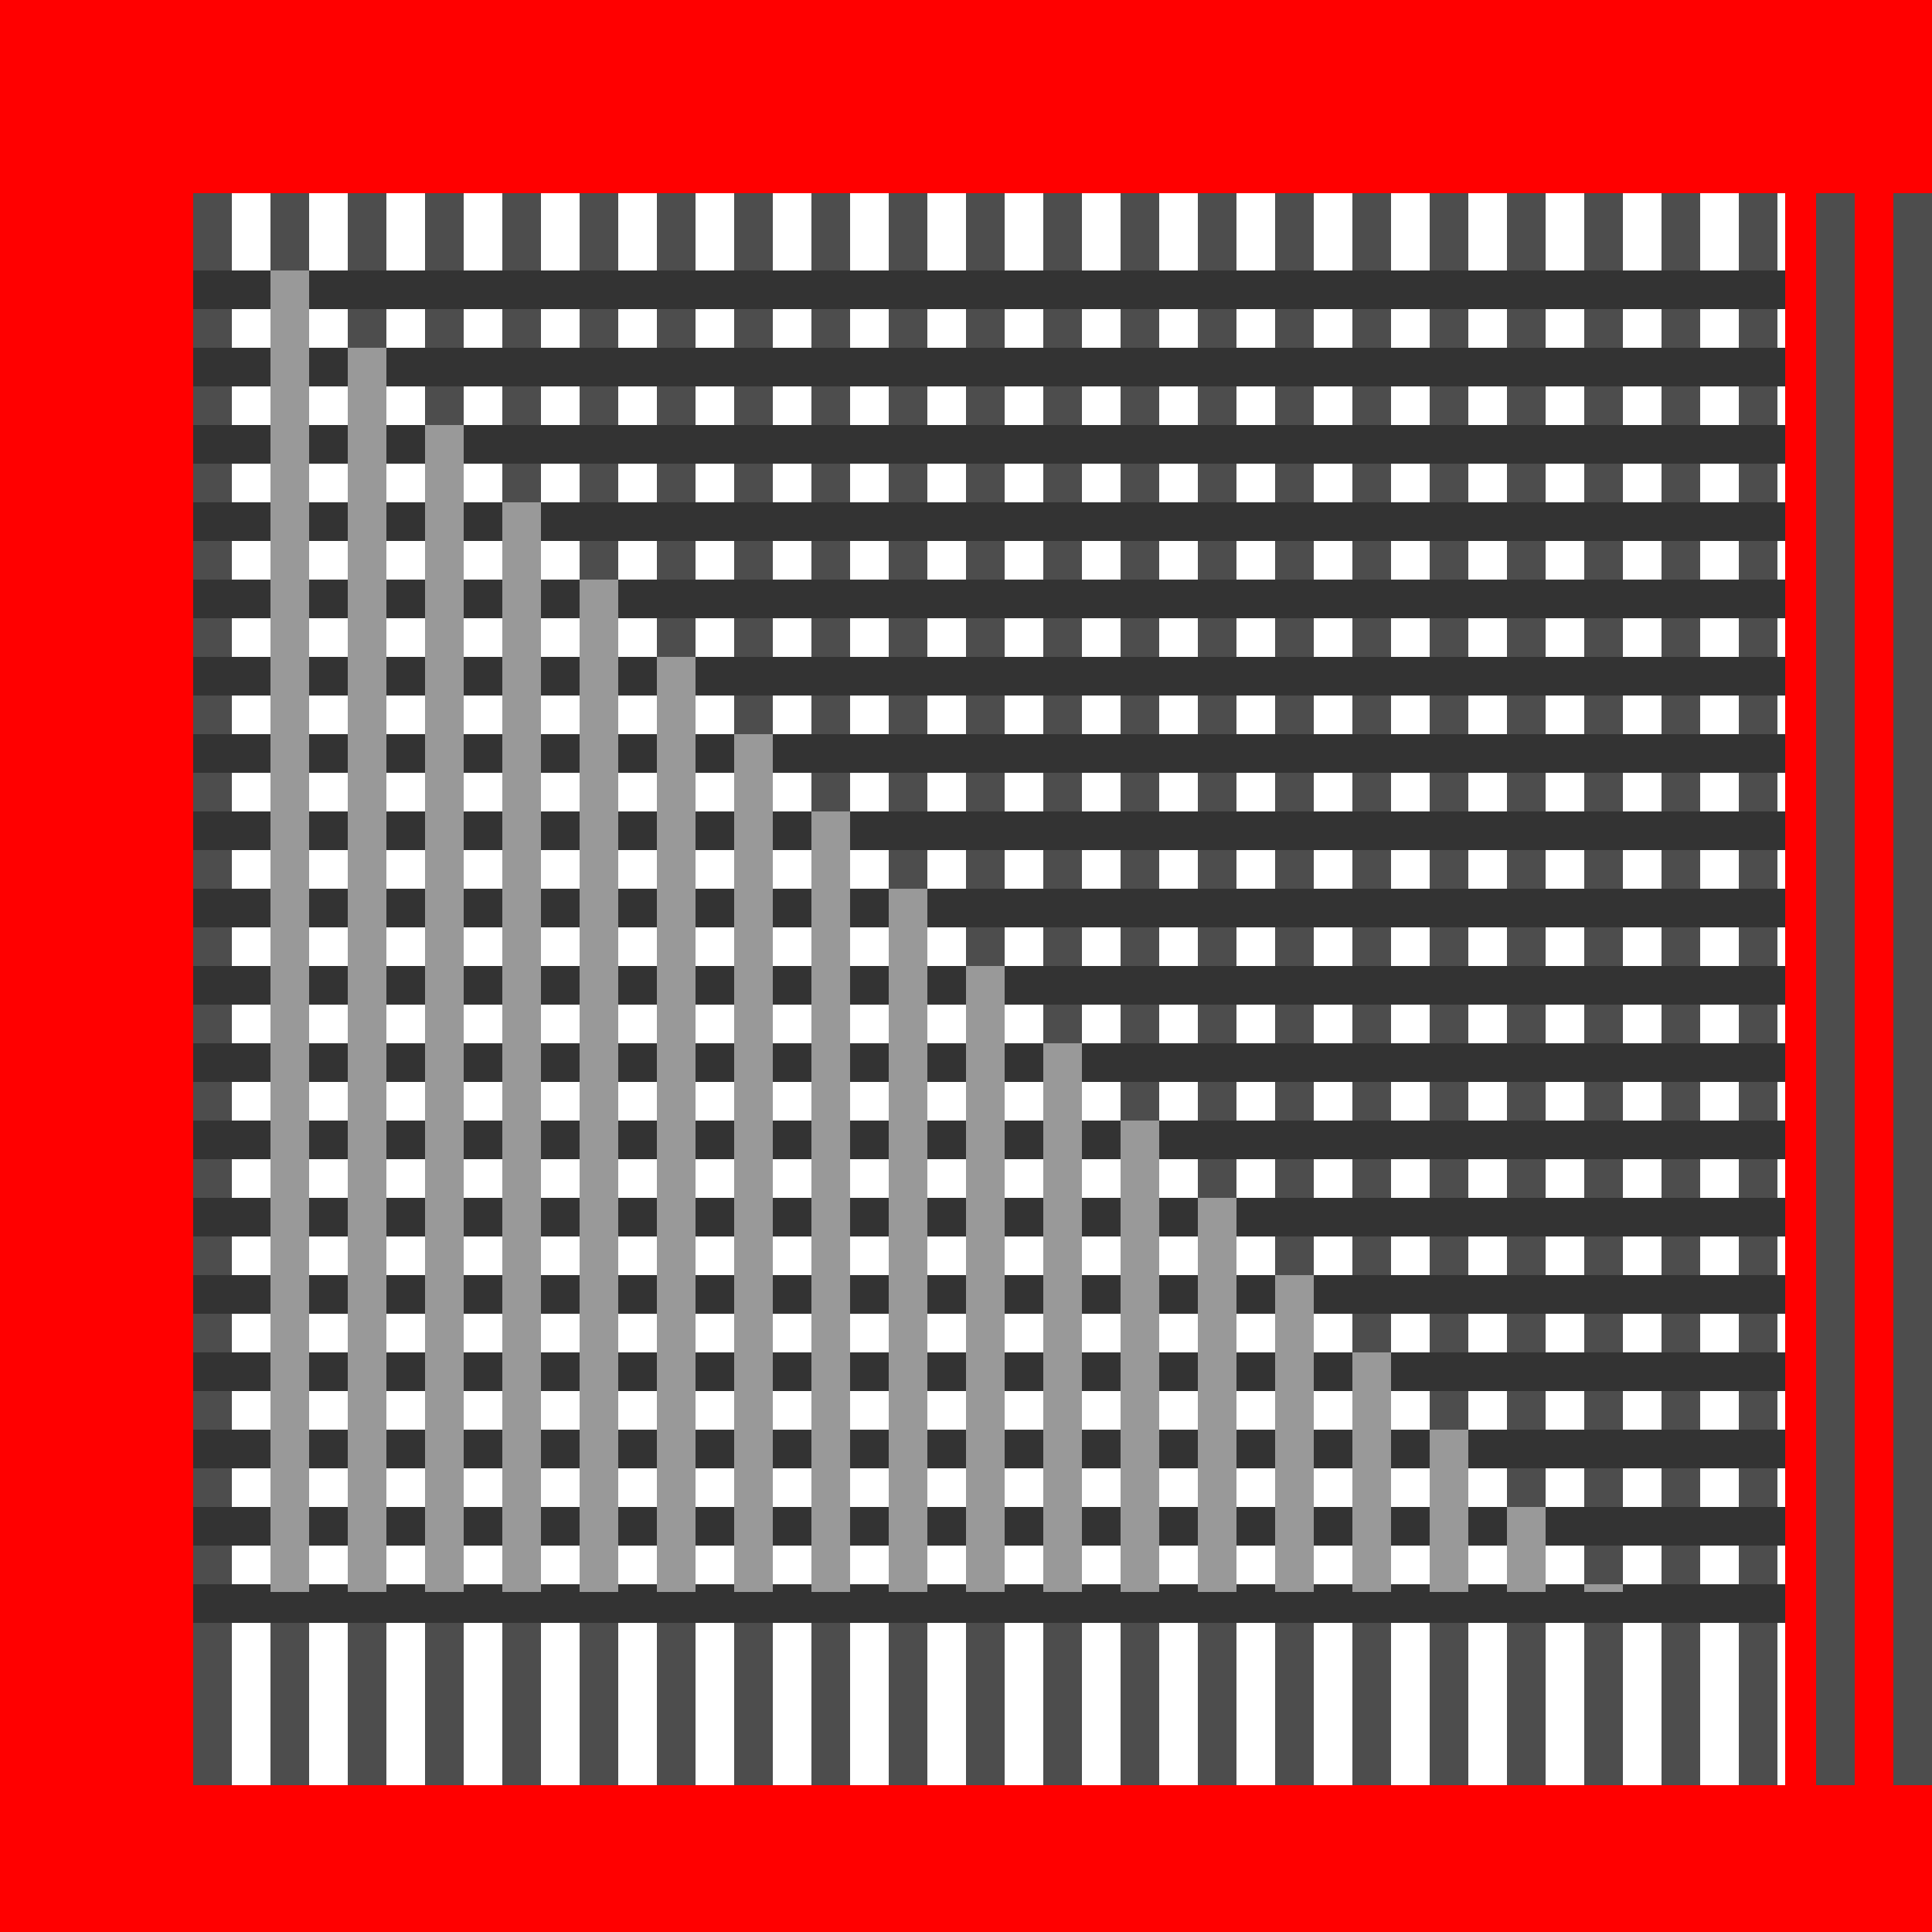 <!--

Generated by DrawGPT.
Free, open source, AI generated images in SVG, PNG, and HTML Canvas format.
https://drawgpt.ai

Created: 2023-09-26T01:50:46.594Z
Link: https://drawgpt.ai/prompt/12805/

-->
<svg xmlns="http://www.w3.org/2000/svg" xmlns:xlink="http://www.w3.org/1999/xlink" width="500" height="500"><defs/><g><rect fill="#FF0000" stroke="none" x="0" y="0" width="512" height="512"/><rect fill="#FFFFFF" stroke="none" x="50" y="50" width="412" height="412"/><rect fill="#4D4D4D" stroke="none" x="50" y="50" width="10" height="412"/><rect fill="#4D4D4D" stroke="none" x="70" y="50" width="10" height="412"/><rect fill="#4D4D4D" stroke="none" x="90" y="50" width="10" height="412"/><rect fill="#4D4D4D" stroke="none" x="110" y="50" width="10" height="412"/><rect fill="#4D4D4D" stroke="none" x="130" y="50" width="10" height="412"/><rect fill="#4D4D4D" stroke="none" x="150" y="50" width="10" height="412"/><rect fill="#4D4D4D" stroke="none" x="170" y="50" width="10" height="412"/><rect fill="#4D4D4D" stroke="none" x="190" y="50" width="10" height="412"/><rect fill="#4D4D4D" stroke="none" x="210" y="50" width="10" height="412"/><rect fill="#4D4D4D" stroke="none" x="230" y="50" width="10" height="412"/><rect fill="#4D4D4D" stroke="none" x="250" y="50" width="10" height="412"/><rect fill="#4D4D4D" stroke="none" x="270" y="50" width="10" height="412"/><rect fill="#4D4D4D" stroke="none" x="290" y="50" width="10" height="412"/><rect fill="#4D4D4D" stroke="none" x="310" y="50" width="10" height="412"/><rect fill="#4D4D4D" stroke="none" x="330" y="50" width="10" height="412"/><rect fill="#4D4D4D" stroke="none" x="350" y="50" width="10" height="412"/><rect fill="#4D4D4D" stroke="none" x="370" y="50" width="10" height="412"/><rect fill="#4D4D4D" stroke="none" x="390" y="50" width="10" height="412"/><rect fill="#4D4D4D" stroke="none" x="410" y="50" width="10" height="412"/><rect fill="#4D4D4D" stroke="none" x="430" y="50" width="10" height="412"/><rect fill="#4D4D4D" stroke="none" x="450" y="50" width="10" height="412"/><rect fill="#4D4D4D" stroke="none" x="470" y="50" width="10" height="412"/><rect fill="#4D4D4D" stroke="none" x="490" y="50" width="10" height="412"/><rect fill="#333333" stroke="none" x="50" y="70" width="412" height="10"/><rect fill="#333333" stroke="none" x="50" y="90" width="412" height="10"/><rect fill="#333333" stroke="none" x="50" y="110" width="412" height="10"/><rect fill="#333333" stroke="none" x="50" y="130" width="412" height="10"/><rect fill="#333333" stroke="none" x="50" y="150" width="412" height="10"/><rect fill="#333333" stroke="none" x="50" y="170" width="412" height="10"/><rect fill="#333333" stroke="none" x="50" y="190" width="412" height="10"/><rect fill="#333333" stroke="none" x="50" y="210" width="412" height="10"/><rect fill="#333333" stroke="none" x="50" y="230" width="412" height="10"/><rect fill="#333333" stroke="none" x="50" y="250" width="412" height="10"/><rect fill="#333333" stroke="none" x="50" y="270" width="412" height="10"/><rect fill="#333333" stroke="none" x="50" y="290" width="412" height="10"/><rect fill="#333333" stroke="none" x="50" y="310" width="412" height="10"/><rect fill="#333333" stroke="none" x="50" y="330" width="412" height="10"/><rect fill="#333333" stroke="none" x="50" y="350" width="412" height="10"/><rect fill="#333333" stroke="none" x="50" y="370" width="412" height="10"/><rect fill="#333333" stroke="none" x="50" y="390" width="412" height="10"/><rect fill="#333333" stroke="none" x="50" y="410" width="412" height="10"/><rect fill="#999999" stroke="none" x="70" y="70" width="10" height="342"/><rect fill="#999999" stroke="none" x="90" y="90" width="10" height="322"/><rect fill="#999999" stroke="none" x="110" y="110" width="10" height="302"/><rect fill="#999999" stroke="none" x="130" y="130" width="10" height="282"/><rect fill="#999999" stroke="none" x="150" y="150" width="10" height="262"/><rect fill="#999999" stroke="none" x="170" y="170" width="10" height="242"/><rect fill="#999999" stroke="none" x="190" y="190" width="10" height="222"/><rect fill="#999999" stroke="none" x="210" y="210" width="10" height="202"/><rect fill="#999999" stroke="none" x="230" y="230" width="10" height="182"/><rect fill="#999999" stroke="none" x="250" y="250" width="10" height="162"/><rect fill="#999999" stroke="none" x="270" y="270" width="10" height="142"/><rect fill="#999999" stroke="none" x="290" y="290" width="10" height="122"/><rect fill="#999999" stroke="none" x="310" y="310" width="10" height="102"/><rect fill="#999999" stroke="none" x="330" y="330" width="10" height="82"/><rect fill="#999999" stroke="none" x="350" y="350" width="10" height="62"/><rect fill="#999999" stroke="none" x="370" y="370" width="10" height="42"/><rect fill="#999999" stroke="none" x="390" y="390" width="10" height="22"/><rect fill="#999999" stroke="none" x="410" y="410" width="10" height="2"/></g></svg>